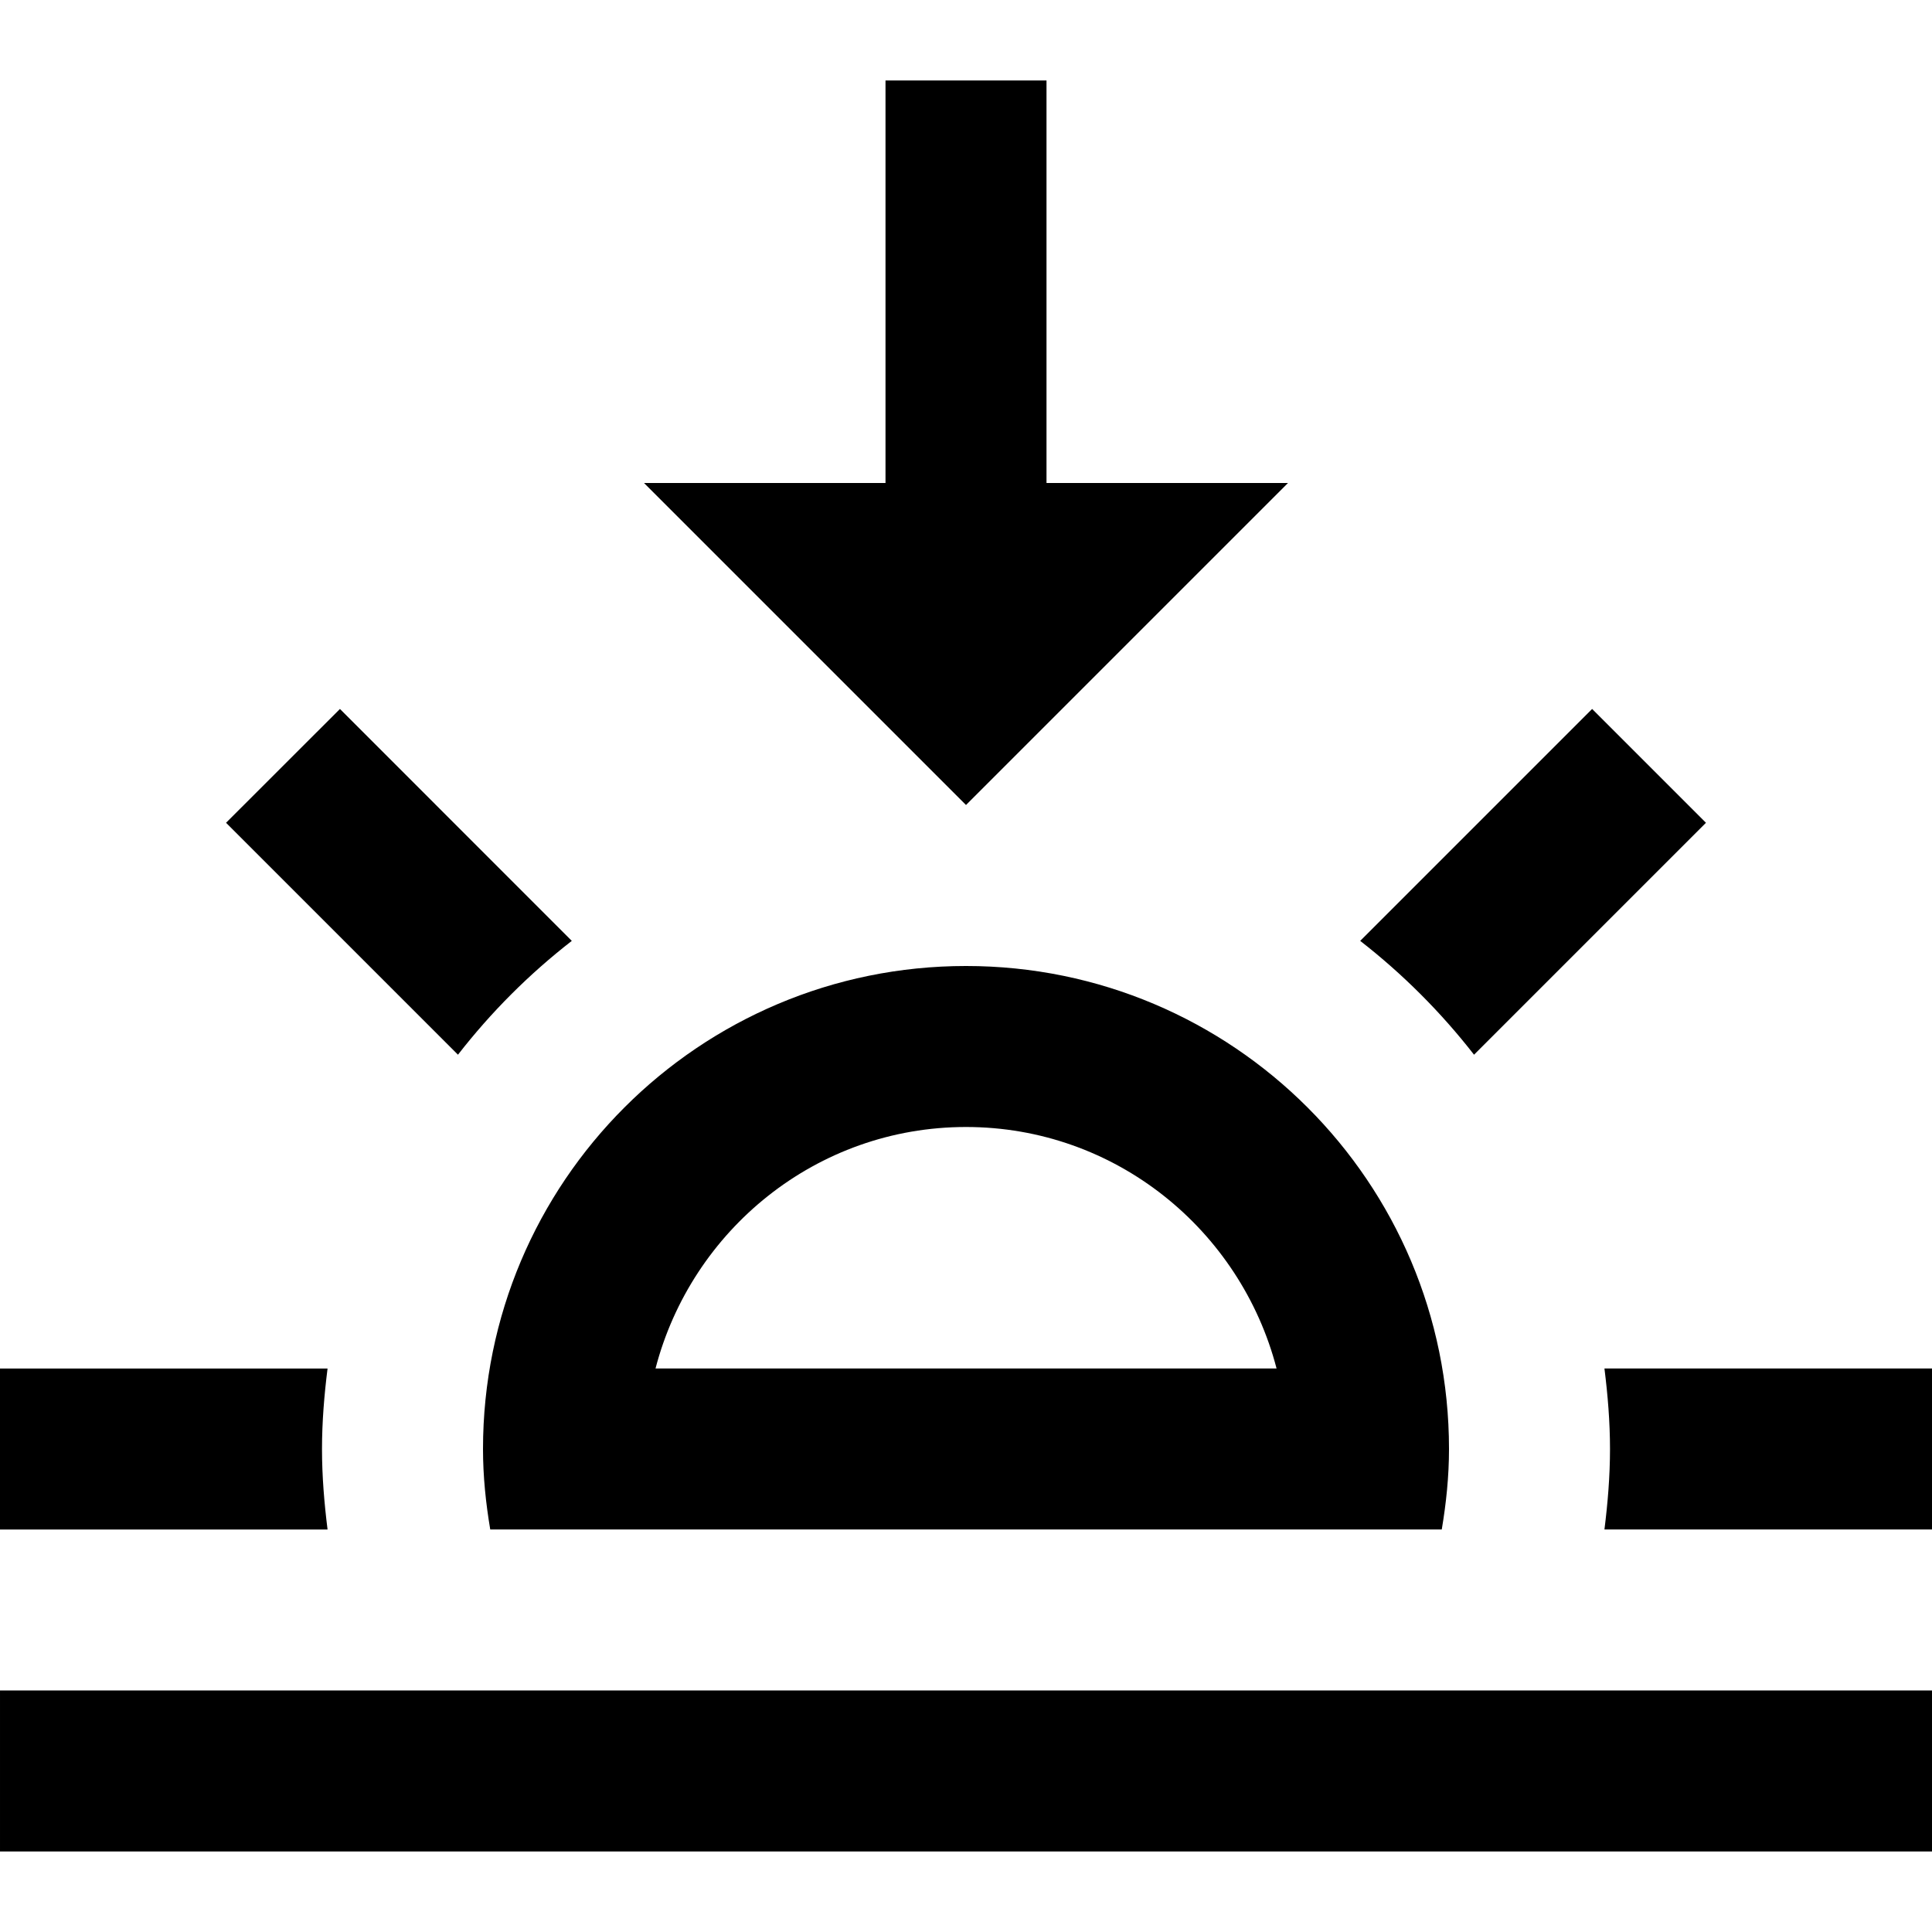 <svg xmlns="http://www.w3.org/2000/svg" width="24" height="24" viewBox="0 0 24 24"><path d="M4.069 17c-.041.328-.069.661-.069 1s.028.672.069 1h-4.069v-2h4.069zm8.931-16h-2v5h-3l4 4 4-4h-3v-5zm-5.897 10.688l-2.88-2.881-1.415 1.414 2.881 2.881c.411-.529.885-1.003 1.414-1.414zm12.828 5.312c.041.328.069.661.069 1s-.028.672-.069 1h4.069v-2h-4.069zm-1.931 1c0 .341-.035.674-.09 1h-11.82c-.055-.326-.09-.659-.09-1 0-3.314 2.685-6 6-6 3.314 0 6 2.686 6 6zm-2.142-1c-.448-1.72-2.001-3-3.858-3-1.858 0-3.41 1.28-3.857 3h7.715zm3.92-8.193l-2.881 2.881c.528.411 1.003.886 1.414 1.414l2.881-2.881-1.414-1.414zm4.222 12.193h-24v2h24v-2z"/></svg>